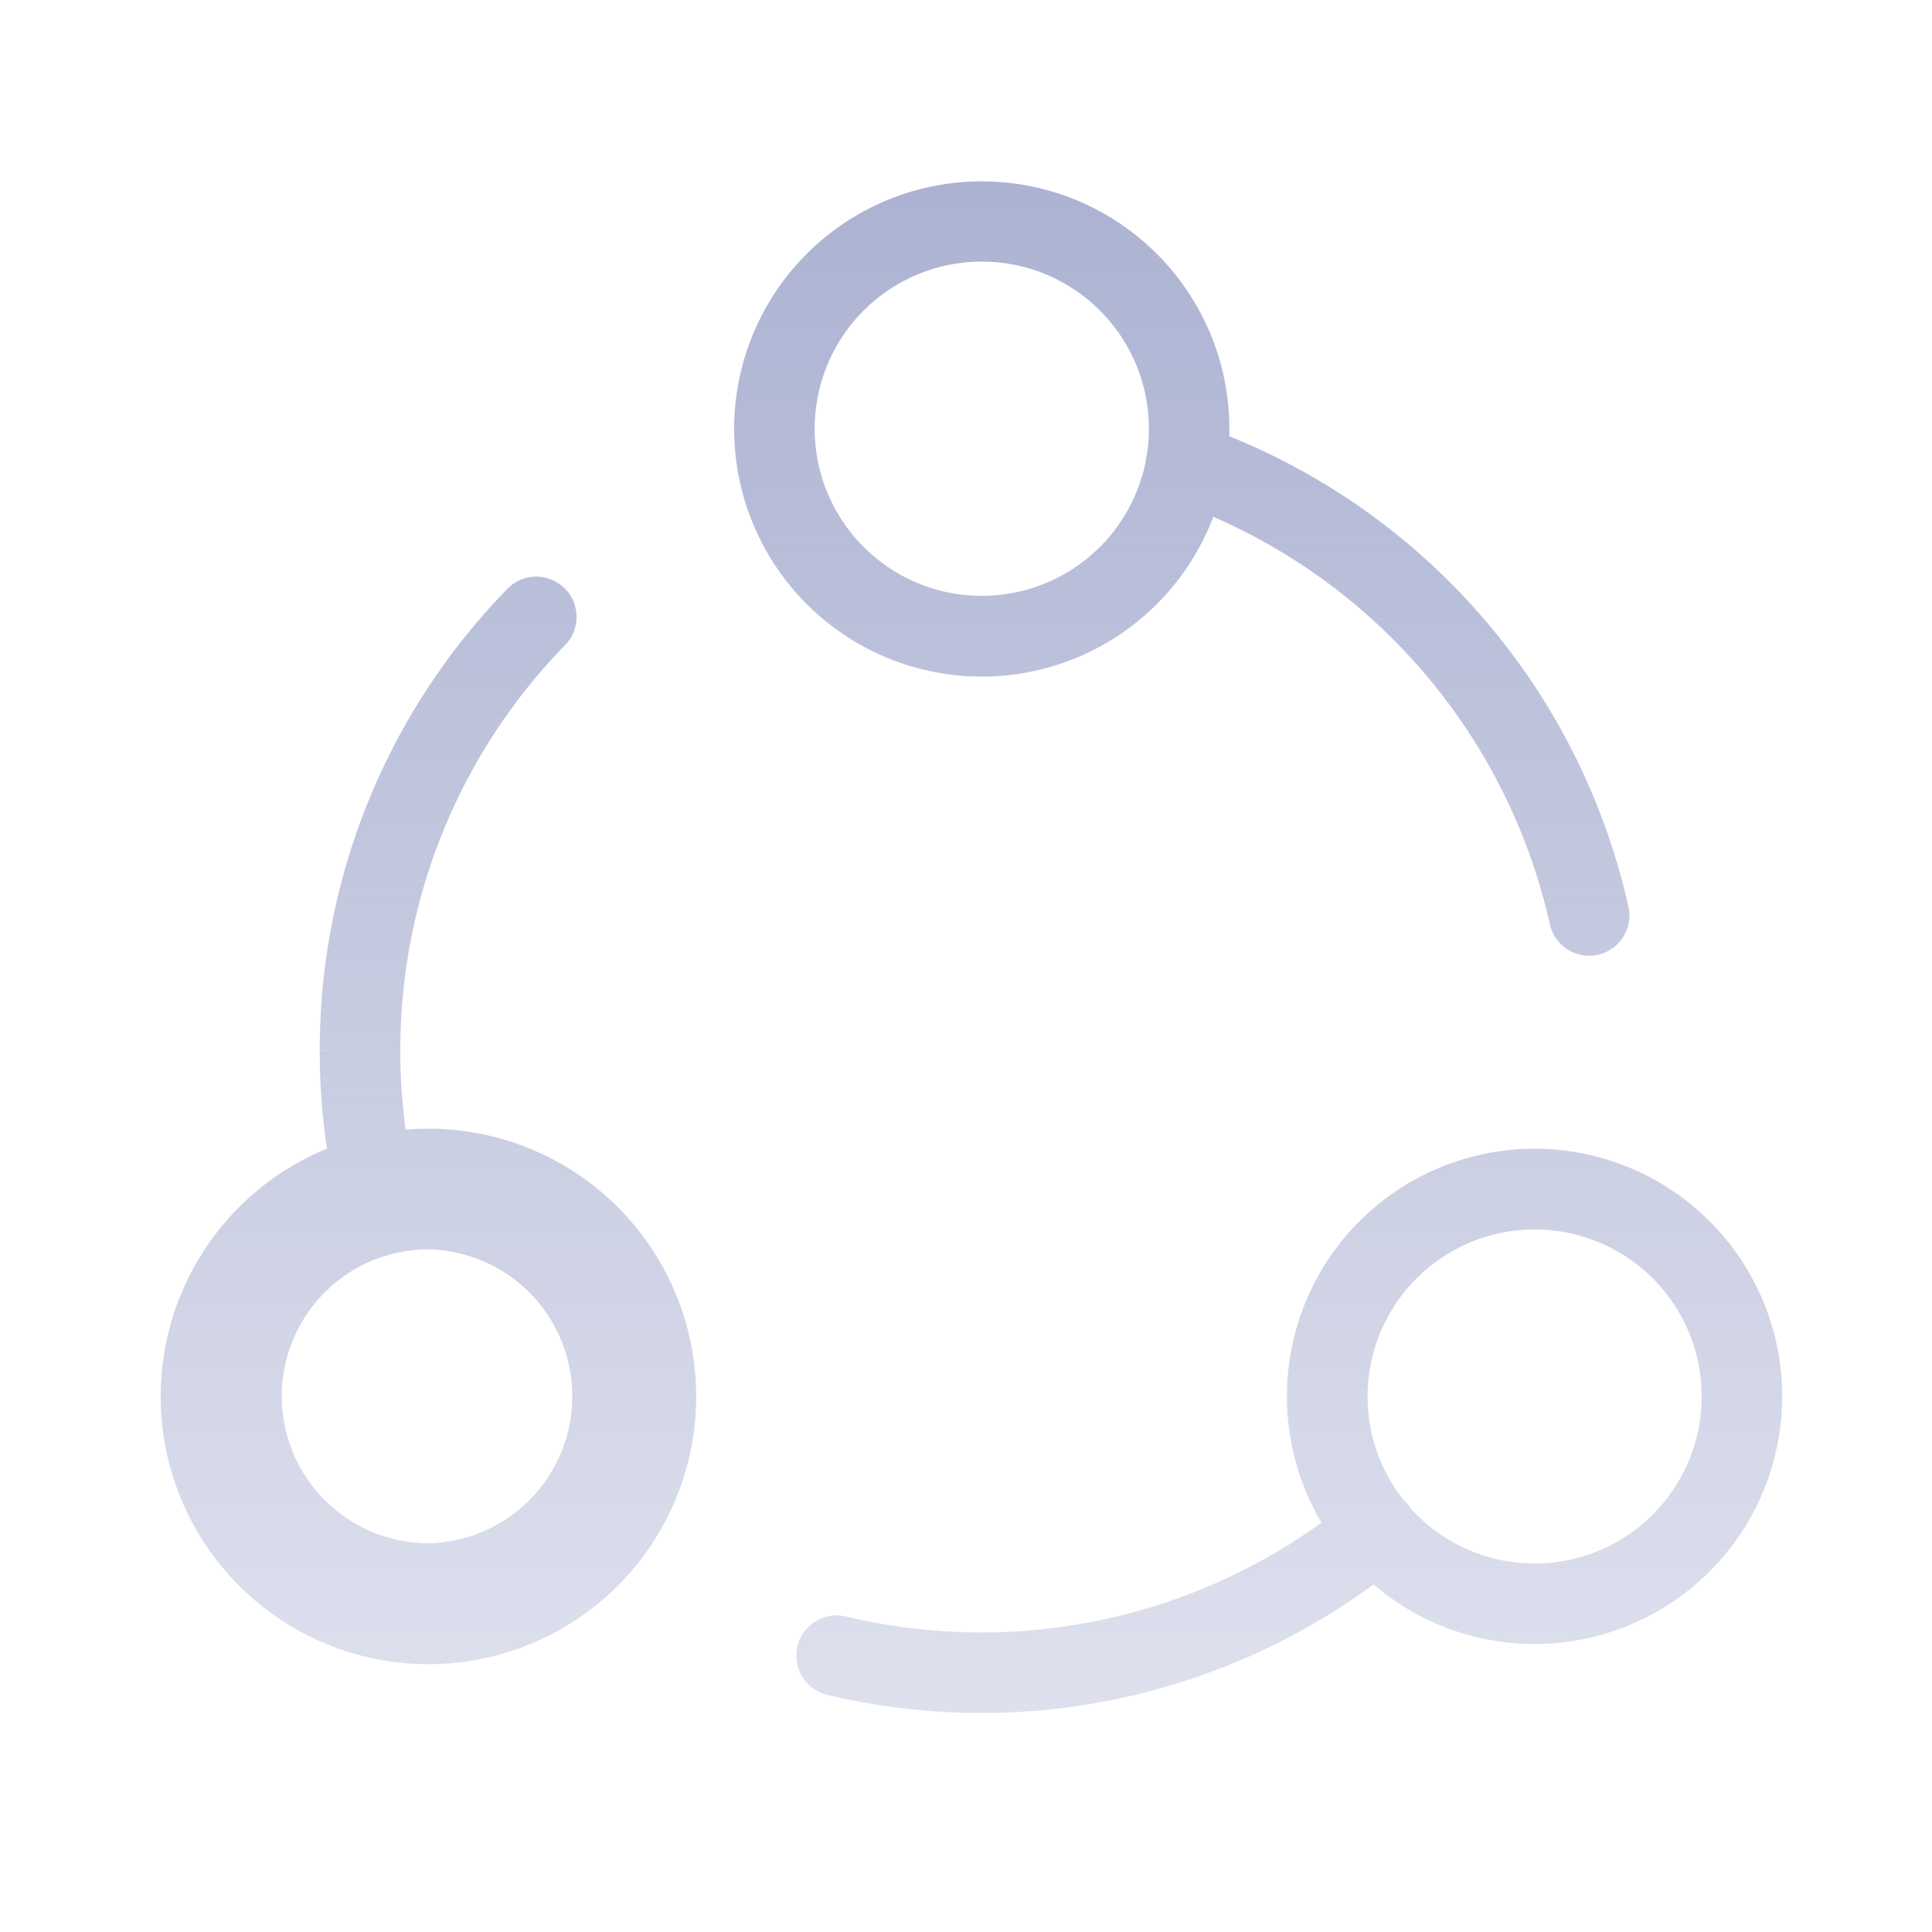 <svg xmlns="http://www.w3.org/2000/svg" fill="none" viewBox="0 0 24 24"><path fill="url(#api_svg__a)" fill-rule="evenodd" d="M12.197 3.25a2.076 2.076 0 1 0 2.038 2.467.5.5 0 0 1 .016-.094q.021-.146.021-.297c0-1.147-.93-2.076-2.075-2.076m3.074 2.169.001-.093a3.076 3.076 0 1 0-.2 1.094 7.25 7.25 0 0 1 4.181 5.062.5.5 0 0 0 .976-.219 8.25 8.25 0 0 0-4.958-5.844m-9.945 10.1a1.826 1.826 0 1 0 0 3.652 1.826 1.826 0 0 0 0-3.651m-.287-1.487q.141-.012.287-.012a3.326 3.326 0 1 1-1.264.248 8 8 0 0 1-.09-1.216h.5l-.5.001a8.2 8.2 0 0 1 2.332-5.74.5.5 0 1 1 .716.699 7.2 7.2 0 0 0-2.047 5.04q0 .493.066.98m11.95 3.313a2.075 2.075 0 1 1 .54 1.398.5.5 0 0 0-.088-.104 2.07 2.07 0 0 1-.453-1.294m2.075 3.076a3.06 3.06 0 0 1-2-.74 8.23 8.23 0 0 1-6.786 1.372.5.5 0 0 1 .233-.973 7.23 7.23 0 0 0 5.907-1.166 3.076 3.076 0 1 1 2.646 1.507" clip-rule="evenodd"/><defs><linearGradient id="api_svg__a" x1="12.07" x2="12.07" y1="2.25" y2="21.278" gradientUnits="userSpaceOnUse"><stop stop-color="#ACB3D2"/><stop offset="1" stop-color="#ACB2D2" stop-opacity=".4"/></linearGradient></defs></svg>